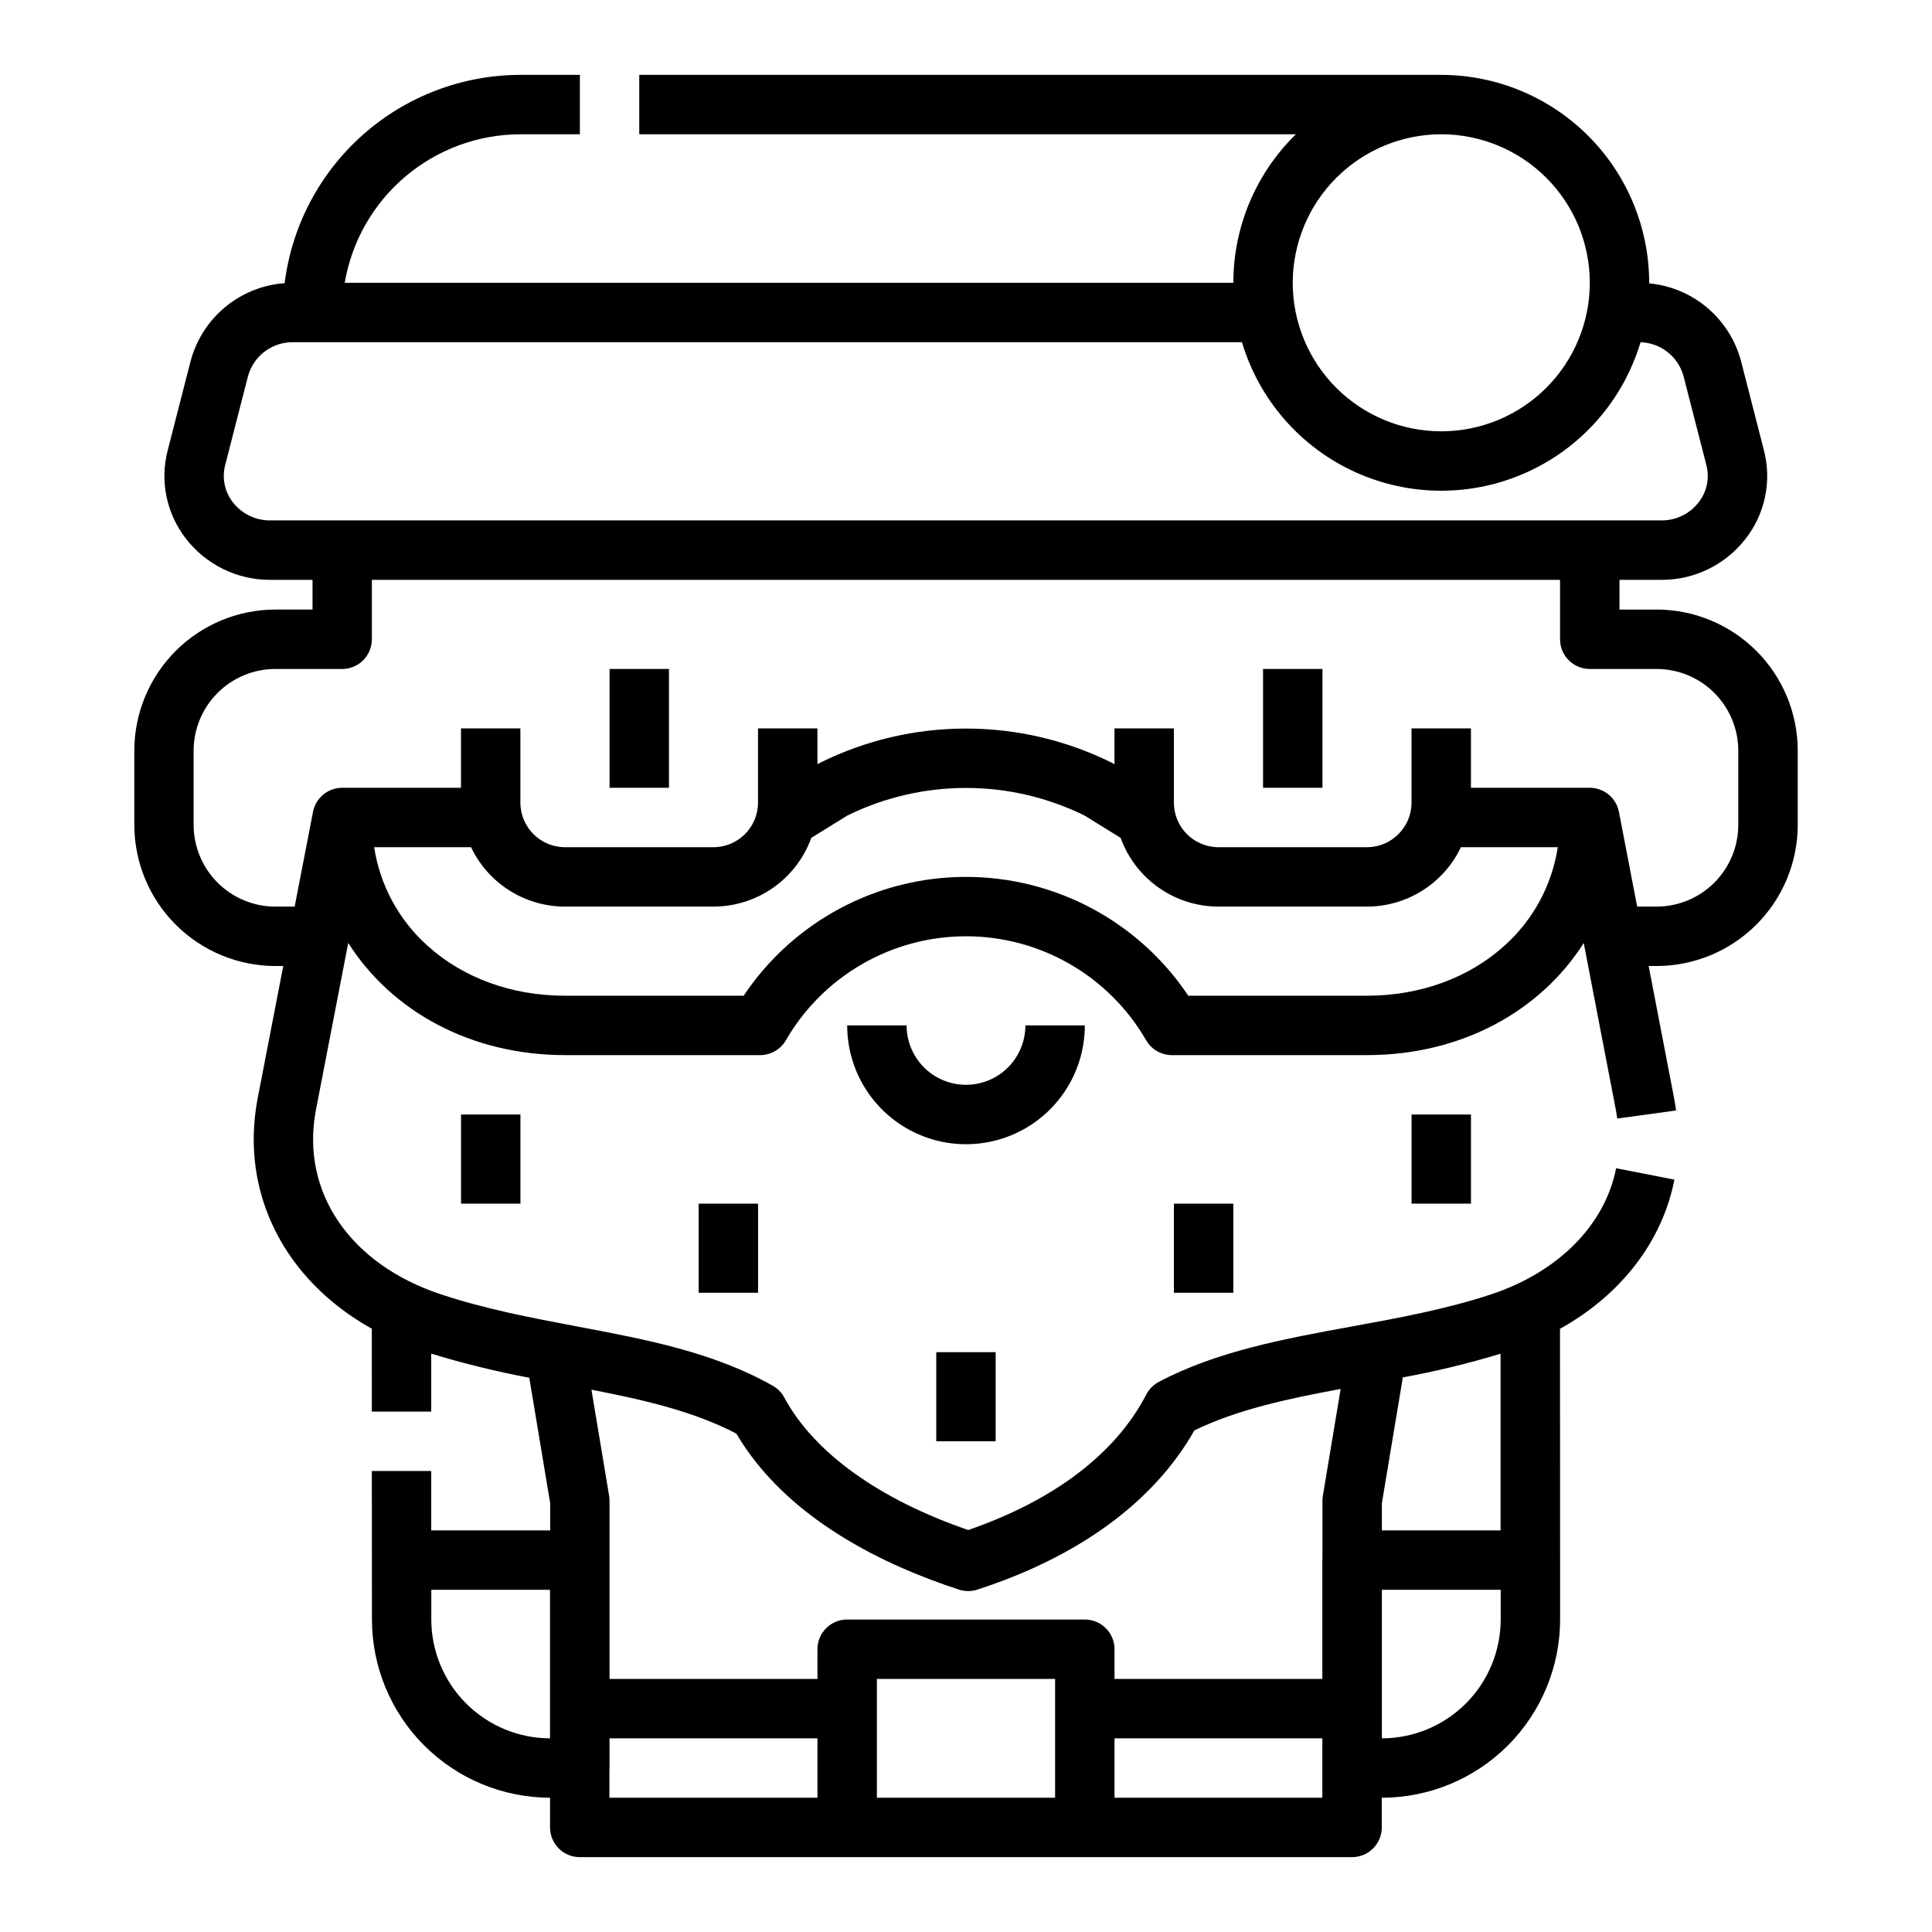 <?xml version="1.0" encoding="UTF-8"?>
<!-- Uploaded to: SVG Repo, www.svgrepo.com, Generator: SVG Repo Mixer Tools -->
<svg fill="#000000" width="800px" height="800px" version="1.1" viewBox="144 144 512 512" xmlns="http://www.w3.org/2000/svg">
 <g>
  <path d="m583.02 305.54h-9.84v-7.871h11.059c8.734 0.051 16.996-3.965 22.348-10.871 5.184-6.617 6.988-15.273 4.883-23.414l-6.062-23.617c-1.453-5.523-4.566-10.473-8.922-14.172-4.359-3.695-9.746-5.969-15.434-6.504v-0.145c-0.016-14.609-5.828-28.613-16.156-38.945-10.332-10.332-24.34-16.141-38.949-16.16h-212.54v15.746h174.02c-10.605 10.348-16.582 24.543-16.574 39.359h-235.5c1.875-11 7.574-20.984 16.098-28.184 8.523-7.203 19.316-11.16 30.477-11.176h15.742l0.004-15.746h-15.746c-15.352 0.02-30.164 5.637-41.672 15.797-11.504 10.164-18.91 24.172-20.824 39.402-5.801 0.426-11.32 2.652-15.793 6.367-4.469 3.719-7.668 8.738-9.145 14.359l-6.062 23.617c-2.109 8.141-0.305 16.797 4.879 23.414 5.352 6.906 13.613 10.922 22.352 10.871h11.16v7.871h-9.84c-9.914 0.012-19.418 3.953-26.426 10.965-7.012 7.008-10.953 16.512-10.965 26.426v19.68c0.012 9.914 3.953 19.418 10.965 26.43 7.008 7.008 16.512 10.953 26.426 10.965h2.082l-6.875 35.555c-4.543 24.824 7.398 47.793 30.344 60.566l0.004 21.957h15.742v-15.352c8.539 2.602 17.211 4.734 25.984 6.391l5.535 33.23v7.219h-31.52v-15.742h-15.742l0.031 39.359c0.012 12.516 4.988 24.516 13.836 33.371 8.848 8.852 20.848 13.836 33.363 13.859v7.875c0 2.086 0.828 4.09 2.305 5.566 1.477 1.473 3.481 2.305 5.566 2.305h204.67c2.09 0 4.094-0.832 5.566-2.305 1.477-1.477 2.309-3.481 2.309-5.566v-7.871l0.031-0.004c12.523-0.012 24.527-4.992 33.383-13.848 8.855-8.855 13.836-20.859 13.848-33.383l-0.031-77.039c16.094-8.953 27.094-23.059 30.32-39.531l-15.449-3.023c-2.938 15.012-15.297 27.5-33.062 33.402-11.898 3.953-24.645 6.281-36.969 8.535-17.598 3.215-35.797 6.539-51.164 14.691h-0.004c-1.414 0.75-2.562 1.91-3.301 3.328-8.121 15.668-24.414 28.055-47.191 35.922-23.648-8.117-40.91-20.531-48.758-35.121v0.004c-0.707-1.316-1.773-2.402-3.07-3.133-15.777-8.883-33.324-12.199-51.902-15.711-11.91-2.25-24.227-4.578-36.07-8.516-24.059-7.992-37.055-27.07-33.129-48.527l8.621-44.59c11.488 18.113 32.457 29.738 57.449 29.738h51.723c2.809 0 5.406-1.496 6.812-3.93 9.848-17.051 28.043-27.559 47.738-27.559 19.691 0 37.887 10.508 47.734 27.559 1.406 2.434 4.004 3.93 6.816 3.93h51.719c24.98 0 45.938-11.609 57.43-29.707l8.562 44.48c0.125 0.684 0.234 1.359 0.324 2.035l15.598-2.133c-0.125-0.906-0.27-1.82-0.449-2.809l-6.828-35.48h2.117c9.914-0.012 19.418-3.957 26.426-10.965 7.012-7.012 10.953-16.516 10.965-26.43v-19.68c-0.012-9.914-3.953-19.418-10.965-26.426-7.008-7.012-16.512-10.953-26.426-10.965zm-324.72 267.65v-7.871h31.457v39.359c-8.344-0.02-16.336-3.344-22.234-9.246-5.894-5.902-9.211-13.898-9.223-22.242zm47.199 40.07c0.02-0.234 0.031-0.469 0.031-0.711v-7.871h55.105v15.742h-55.133zm70.883 7.16v-31.488h47.23v31.488zm62.977 0v-15.742h55.07v15.742zm102.34-47.23c-0.012 8.348-3.332 16.352-9.234 22.254-5.902 5.902-13.906 9.223-22.254 9.234v-39.359h31.488zm-0.031-70.438v46.82h-31.457v-7.219l5.555-33.324v-0.004c8.742-1.605 17.391-3.699 25.902-6.277zm-143.51 62.512c1.582 0.516 3.285 0.516 4.863 0 26.992-8.766 46.809-23.32 57.496-42.184 11.297-5.519 24.621-8.363 38.773-11l-4.719 28.324v0.004c-0.07 0.426-0.109 0.859-0.109 1.293v15.035c-0.02 0.234-0.031 0.469-0.031 0.711v31.488l-55.07-0.004v-7.871c0-2.086-0.832-4.09-2.305-5.566-1.477-1.477-3.481-2.305-5.566-2.305h-62.977c-4.348 0-7.875 3.523-7.875 7.871v7.871h-55.102v-47.23c0-0.434-0.035-0.867-0.109-1.293l-4.688-28.125c13.949 2.711 27.09 5.719 38.406 11.641 13.289 22.586 39.262 34.926 59.012 41.34zm127.79-385.68c10.441 0 20.453 4.148 27.832 11.527 7.383 7.383 11.531 17.395 11.531 27.832 0 10.441-4.148 20.449-11.531 27.832-7.379 7.383-17.391 11.527-27.832 11.527-10.438 0-20.449-4.144-27.832-11.527-7.379-7.383-11.527-17.391-11.527-27.832 0.012-10.434 4.164-20.438 11.543-27.816 7.379-7.379 17.383-11.531 27.816-11.543zm-320.21 97.562c-2.188-2.781-2.953-6.422-2.074-9.852l6.062-23.617v0.004c1.477-5.383 6.406-9.082 11.984-8.992h251.42c4.555 15.262 15.488 27.812 29.988 34.41 14.496 6.598 31.141 6.598 45.641 0.004s25.438-19.141 29.996-34.402c5.359 0.16 9.988 3.805 11.398 8.98l6.062 23.617v-0.004c0.879 3.43 0.113 7.07-2.074 9.852-2.379 3.047-6.043 4.812-9.906 4.773h-368.59c-3.867 0.039-7.531-1.727-9.91-4.773zm336.98 117.45c-9.434 8.562-22.379 13.281-36.457 13.281h-47.355c-13.148-19.676-35.25-31.488-58.914-31.488s-45.77 11.812-58.918 31.488h-47.355c-14.078 0-27.023-4.715-36.457-13.281-7.582-6.797-12.566-16.016-14.105-26.078h25.672c2.238 4.707 5.762 8.684 10.168 11.469 4.406 2.789 9.508 4.269 14.723 4.273h39.359c5.672-0.008 11.199-1.758 15.84-5.019 4.637-3.258 8.16-7.871 10.086-13.203l9.609-5.941 0.004 0.004c19.785-9.715 42.961-9.715 62.75 0l9.609 5.941v-0.004c1.926 5.332 5.449 9.945 10.086 13.203 4.641 3.262 10.172 5.012 15.84 5.019h39.359c5.215-0.004 10.32-1.484 14.723-4.273 4.406-2.785 7.934-6.762 10.168-11.469h25.672c-1.539 10.062-6.523 19.281-14.105 26.078zm61.945-31.984c-0.008 5.742-2.289 11.242-6.348 15.301-4.059 4.059-9.562 6.34-15.301 6.348h-5.148l-4.832-25.105c-0.719-3.703-3.961-6.379-7.731-6.383h-31.488v-15.742h-15.746v19.68c-0.008 6.516-5.289 11.801-11.809 11.809h-39.359c-6.519-0.008-11.801-5.293-11.809-11.809v-19.68h-15.742v9.496l-0.016-0.012c-0.199-0.125-0.406-0.238-0.617-0.344h-0.004c-24.391-12.125-53.055-12.125-77.449 0-0.211 0.105-0.418 0.219-0.617 0.344l-0.016 0.012-0.004-9.496h-15.742v19.68c-0.008 6.516-5.289 11.801-11.809 11.809h-39.359c-6.519-0.008-11.801-5.293-11.809-11.809v-19.68h-15.742v15.742h-31.488c-3.773 0.004-7.012 2.676-7.731 6.379l-4.856 25.109h-5.129c-5.738-0.008-11.242-2.289-15.301-6.348s-6.34-9.559-6.348-15.301v-19.68c0.008-5.738 2.289-11.242 6.348-15.301s9.562-6.34 15.301-6.348h17.715c2.086 0 4.09-0.828 5.566-2.305 1.477-1.477 2.305-3.481 2.305-5.566v-15.742h314.88v15.742c0 2.086 0.832 4.09 2.309 5.566 1.477 1.477 3.477 2.305 5.566 2.305h17.711c5.738 0.008 11.242 2.289 15.301 6.348 4.059 4.059 6.34 9.562 6.348 15.301z"/>
  <path d="m431.49 415.74h-15.746c0 5.625-3 10.824-7.871 13.637s-10.875 2.812-15.746 0-7.871-8.012-7.871-13.637h-15.742c0 11.25 6 21.645 15.742 27.27 9.742 5.625 21.746 5.625 31.488 0 9.742-5.625 15.746-16.02 15.746-27.27z"/>
  <path d="m305.54 321.28h15.742v31.488h-15.742z"/>
  <path d="m478.72 321.28h15.742v31.488h-15.742z"/>
  <path d="m266.18 439.36h15.742v23.617h-15.742z"/>
  <path d="m329.15 462.98h15.742v23.617h-15.742z"/>
  <path d="m518.08 439.36h15.742v23.617h-15.742z"/>
  <path d="m455.1 462.98h15.742v23.617h-15.742z"/>
  <path d="m392.12 502.34h15.742v23.617h-15.742z"/>
 </g>
</svg>